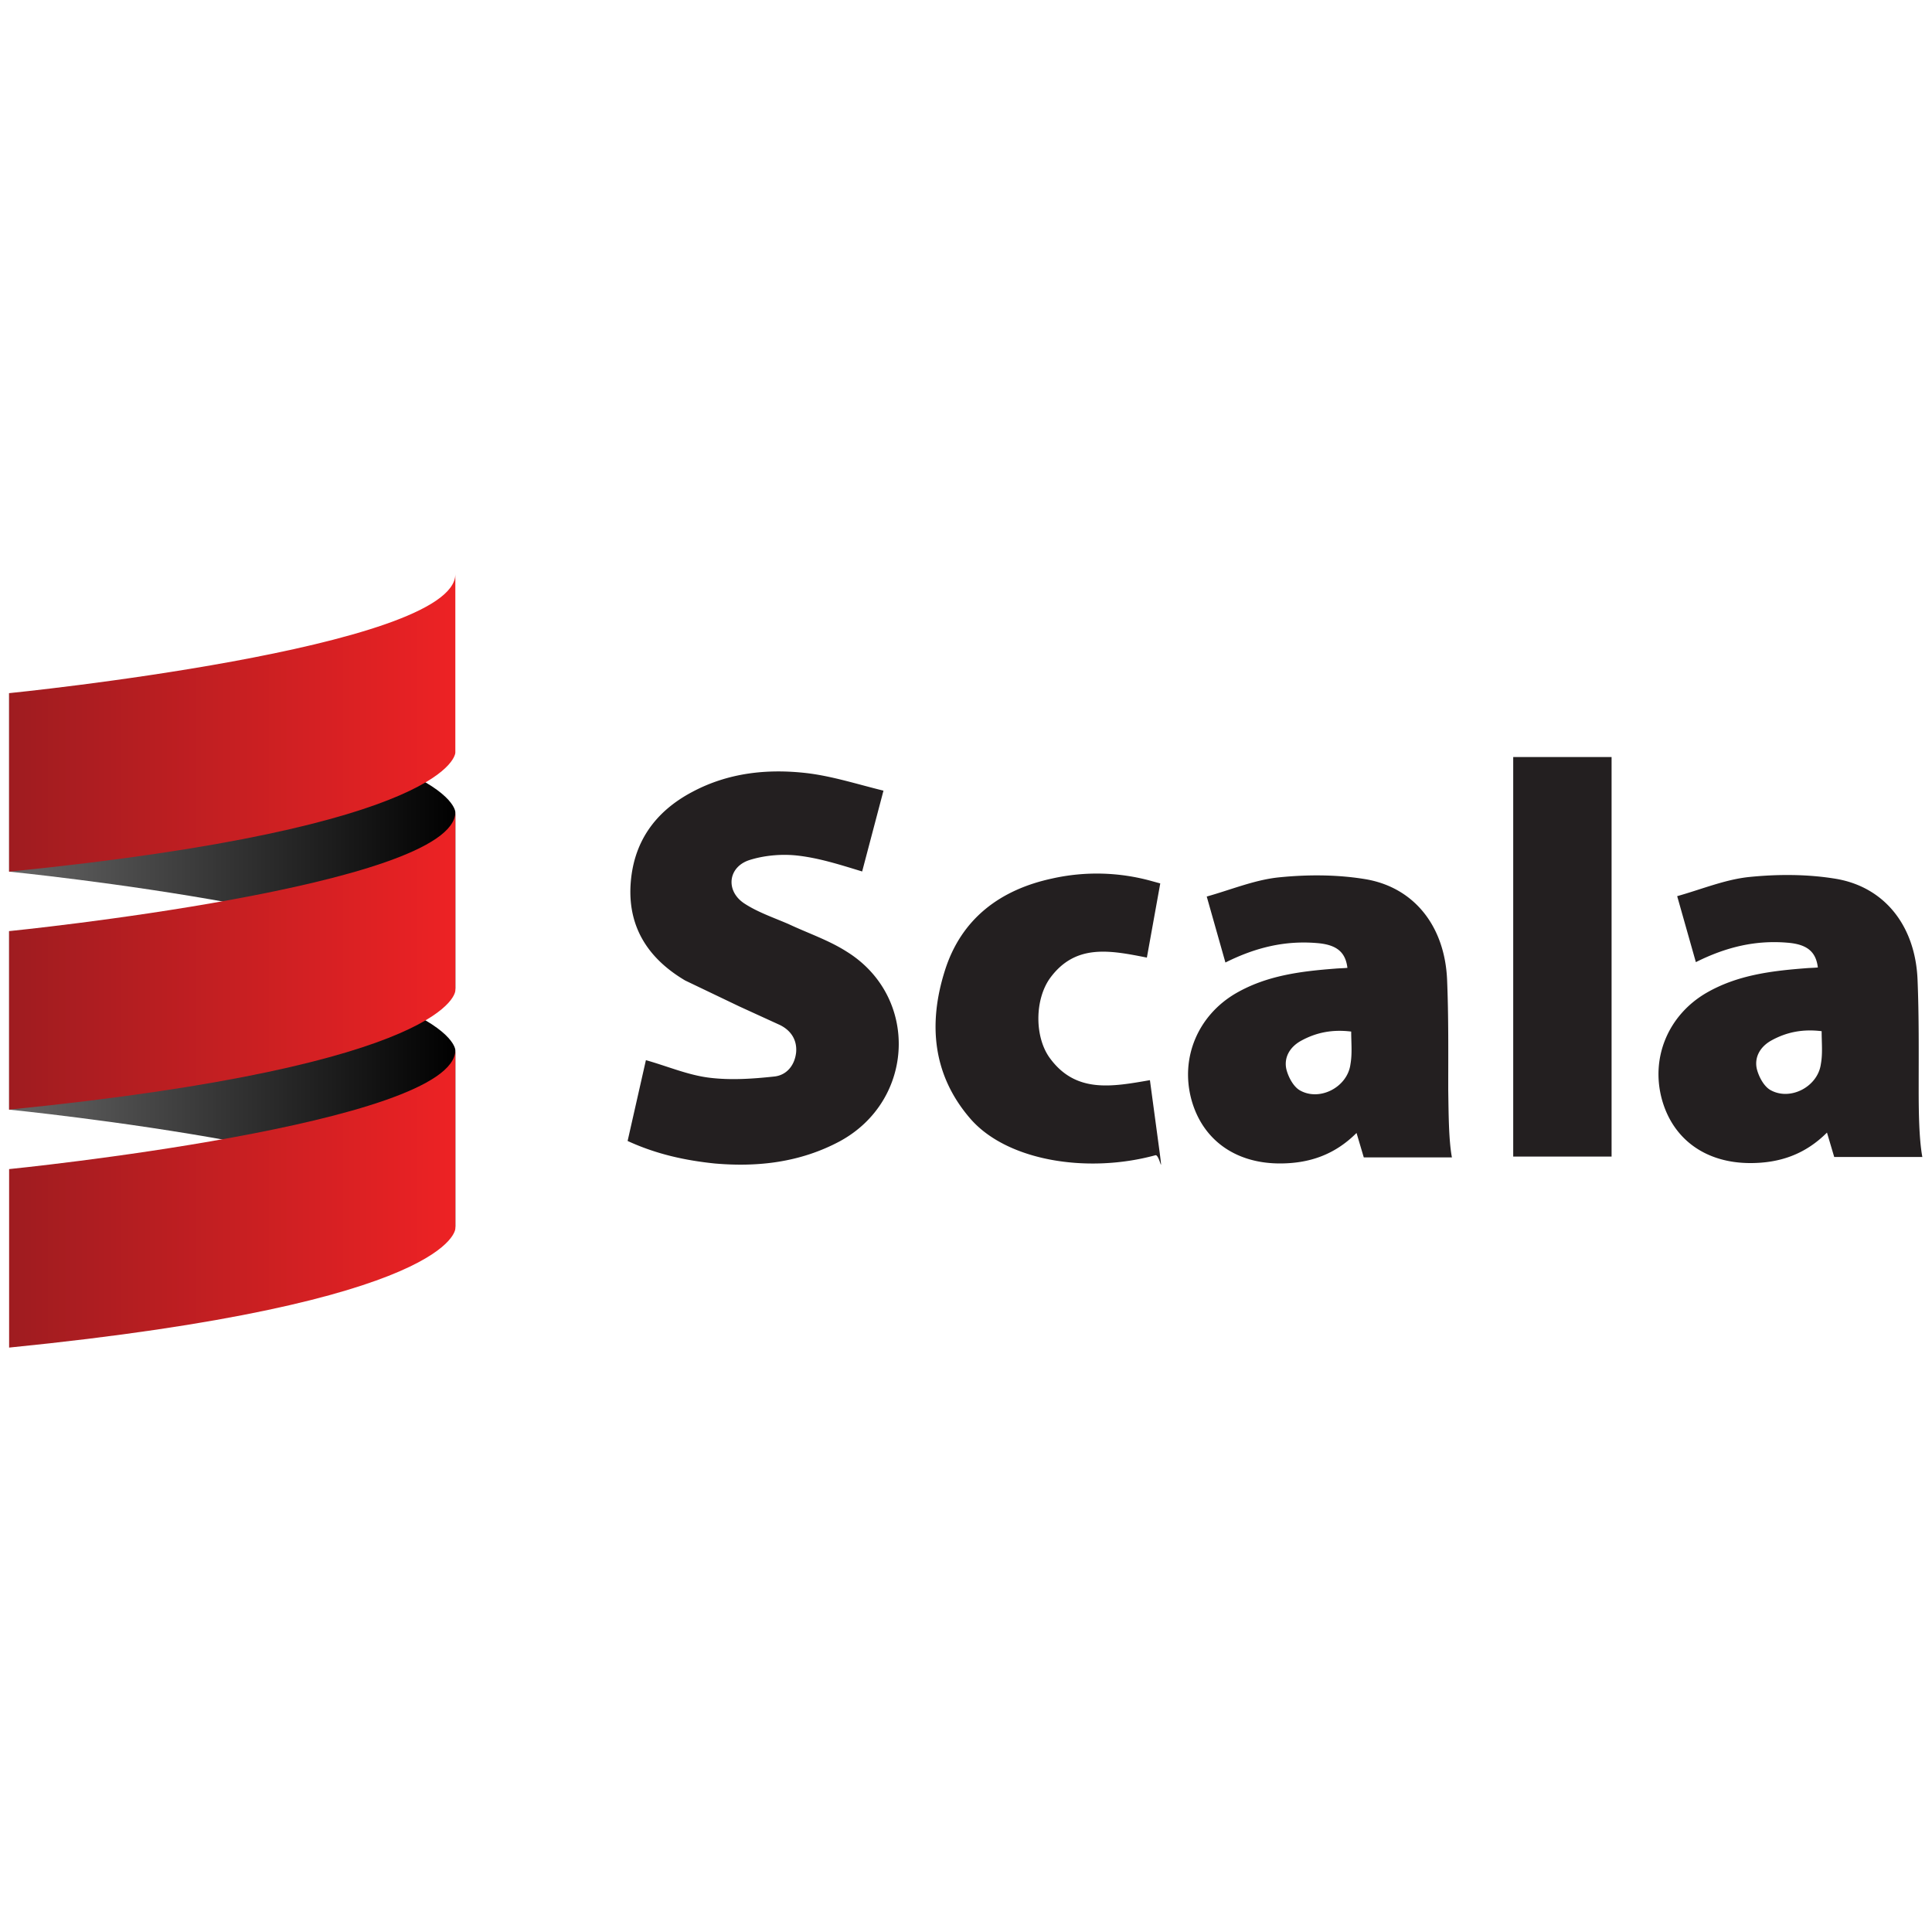 <svg xmlns="http://www.w3.org/2000/svg" xmlns:xlink="http://www.w3.org/1999/xlink" viewBox="0 0 106 44" fill="#fff" fill-rule="evenodd" stroke="#000" stroke-linecap="round" stroke-linejoin="round" width="300" height="300"><style>.B{fill-rule:nonzero}</style><use xlink:href="#D" x=".5" y=".5"></use><defs><style type="text/css"></style><linearGradient id="A" x1="0.17%" y1="49.65%" x2="99.82%" y2="49.65%"><stop offset="0%" stop-color="#656565"></stop><stop offset="100%" stop-color="#010101"></stop></linearGradient><linearGradient id="B" x1="0.17%" y1="50.05%" x2="99.82%" y2="50.05%"><stop offset="0%" stop-color="#9f1c20"></stop><stop offset="100%" stop-color="#ed2224"></stop></linearGradient><path id="C" d="M0 16.322s24.482 2.448 24.482 6.53v-9.793s0-4.08-24.482-6.53z"></path></defs><symbol id="D" overflow="visible"><g stroke="none"><g fill="url(#A)" class="B"><use xlink:href="#C"></use><use xlink:href="#C" y="13.058"></use></g><g fill="url(#B)"><path d="M24.482 0v9.793s0 4.08-24.482 6.53V6.53S24.482 4.08 24.482 0" class="B"></path><path d="M0 19.586s24.482-2.448 24.482-6.53v9.793s0 4.08-24.482 6.53z" class="B"></path><path d="M0 42.436v-9.793s24.482-2.448 24.482-6.53v9.793s0 4.08-24.482 6.53" class="B"></path></g><path d="M33.934 31.1l1.004-4.434c1.192.335 2.3.816 3.472.962s2.385.063 3.556-.063c.67-.063 1.13-.586 1.213-1.318.063-.7-.293-1.213-.88-1.506l-2.236-1.023-2.97-1.422c-1.945-1.15-3.117-2.824-3-5.187.125-2.385 1.34-4.08 3.4-5.166 1.966-1.046 4.1-1.276 6.275-1.025 1.4.167 2.76.607 4.204.962l-1.17 4.434c-1.234-.377-2.405-.753-3.62-.88-.837-.084-1.757 0-2.552.25-1.192.377-1.34 1.694-.293 2.385.732.48 1.6.774 2.426 1.13 1.067.502 2.196.88 3.18 1.506 3.995 2.468 3.765 8.178-.376 10.417-2.154 1.15-4.476 1.422-6.86 1.213-1.6-.167-3.18-.502-4.77-1.234zm45.243.9h-4.853l-.397-1.34c-1.213 1.213-2.615 1.673-4.204 1.673-2.447 0-4.246-1.297-4.853-3.493-.628-2.3.356-4.623 2.426-5.836 1.694-.983 3.556-1.213 5.46-1.36.23-.02.44-.02.67-.042-.105-.88-.607-1.276-1.673-1.36-1.736-.146-3.347.23-5.02 1.067l-1.025-3.62c1.34-.377 2.594-.9 3.9-1.046 1.6-.167 3.284-.167 4.874.105 2.656.48 4.288 2.615 4.413 5.5.084 2.008.063 4.037.063 6.045.02 1.213.02 2.72.2 3.702zm-5.543-6.903c-1.025-.126-1.924.042-2.782.523-.586.335-.92.9-.774 1.548.105.418.377.94.732 1.15 1.088.628 2.615-.167 2.782-1.422.105-.586.042-1.17.042-1.8zm31.354 6.882h-4.853l-.397-1.34c-1.213 1.213-2.615 1.673-4.204 1.673-2.447 0-4.246-1.297-4.853-3.493-.628-2.3.356-4.623 2.426-5.836 1.694-.983 3.556-1.213 5.46-1.36.23-.02.44-.02.67-.042-.105-.88-.607-1.276-1.673-1.36-1.736-.146-3.347.23-5.02 1.067l-1.025-3.62c1.34-.377 2.594-.9 3.9-1.046 1.6-.167 3.284-.167 4.874.105 2.656.48 4.288 2.615 4.413 5.5.084 2.008.063 4.037.063 6.045 0 1.234.02 2.72.2 3.702zm-5.543-6.903c-1.025-.126-1.924.042-2.782.523-.586.335-.92.9-.774 1.548.105.418.377.94.732 1.15 1.088.628 2.615-.167 2.782-1.422.105-.565.042-1.17.042-1.8zm-37.022-4.038c-2.008-.397-3.9-.774-5.292 1.1-.88 1.192-.88 3.305 0 4.455 1.422 1.903 3.4 1.527 5.46 1.17l.544 4.037c.17 1.347-.02 0-.25.084-3.765 1.025-8.178.293-10.166-2.03-2.05-2.385-2.3-5.187-1.38-8.095.9-2.866 3.054-4.455 5.9-5.062a11.22 11.22 0 0 1 5.459.146l.46.126-.732 4.058zm20.1-11.002h5.397v21.92h-5.397z" fill="#231f20" class="B"></path></g></symbol></svg>